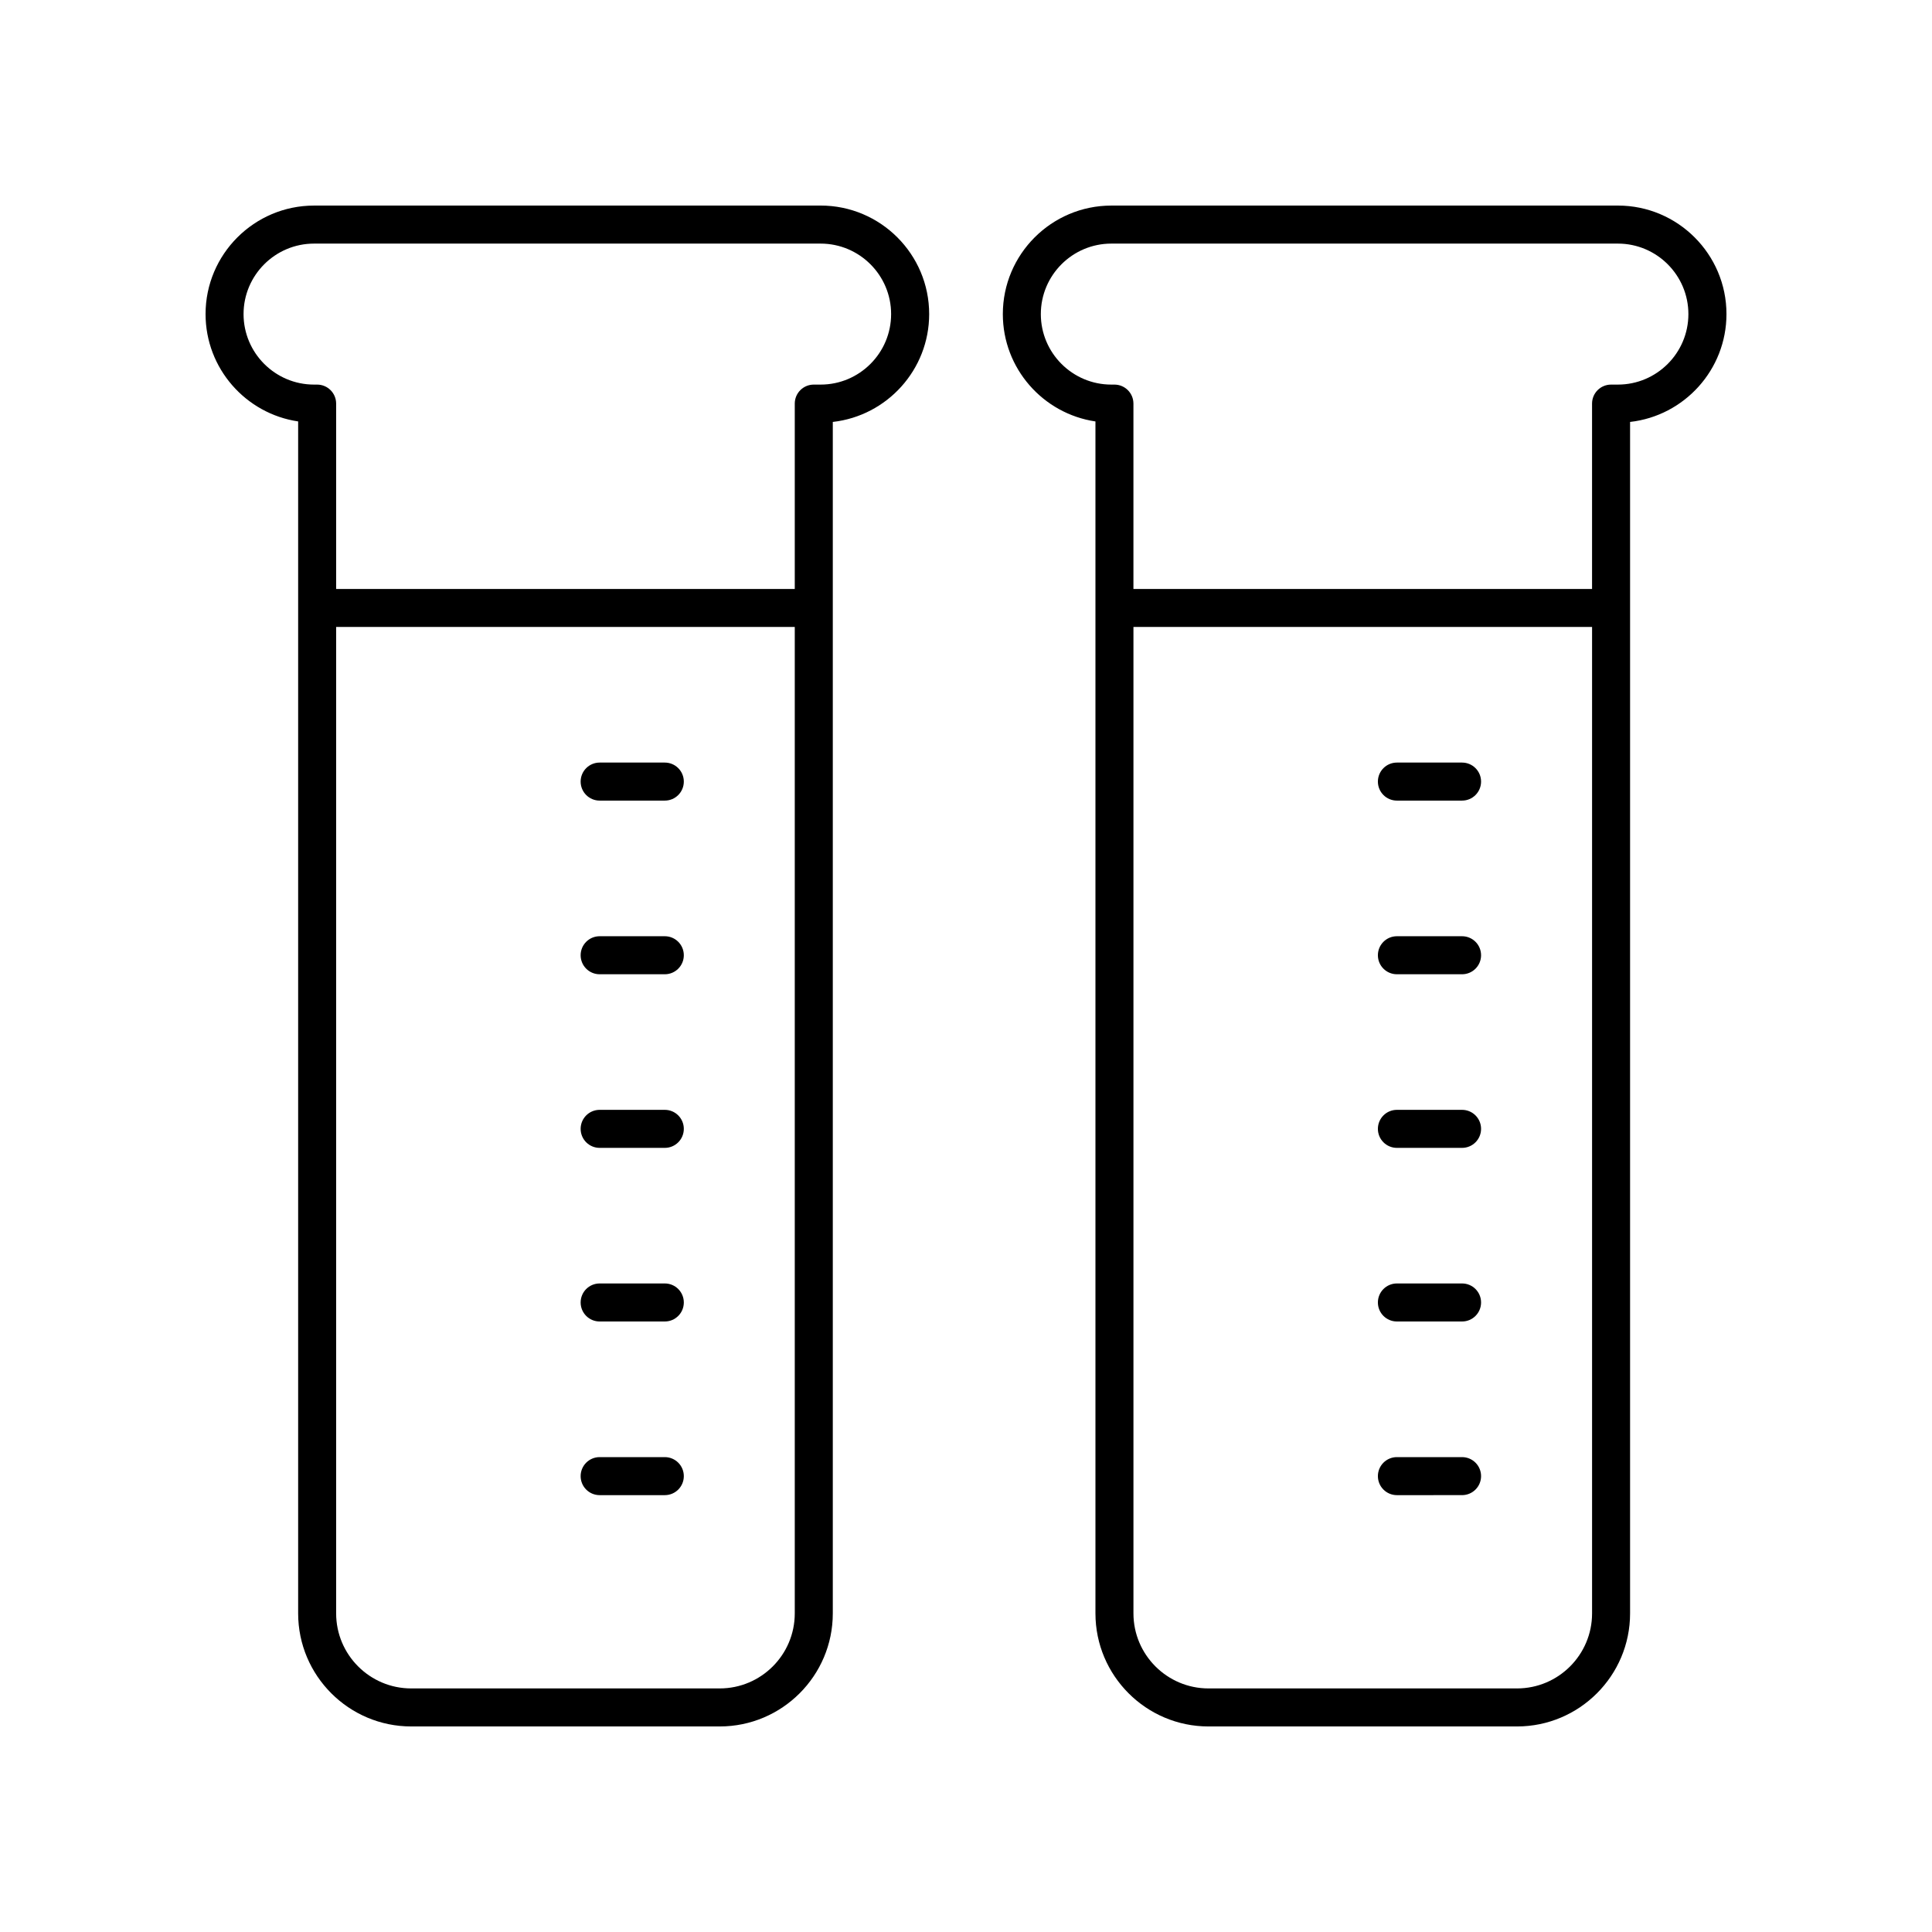 <?xml version="1.0" encoding="UTF-8"?>
<!-- Uploaded to: SVG Repo, www.svgrepo.com, Generator: SVG Repo Mixer Tools -->
<svg fill="#000000" width="800px" height="800px" version="1.1" viewBox="144 144 512 512" xmlns="http://www.w3.org/2000/svg">
 <g>
  <path d="m320.18 530.15h-17.266c-2.785 0-5.039 2.254-5.039 5.039s2.254 5.039 5.039 5.039h17.266c2.785 0 5.039-2.254 5.039-5.039s-2.254-5.039-5.039-5.039z"/>
  <path d="m320.18 484.13h-17.266c-2.785 0-5.039 2.254-5.039 5.039 0 2.785 2.254 5.039 5.039 5.039h17.266c2.785 0 5.039-2.254 5.039-5.039 0-2.785-2.254-5.039-5.039-5.039z"/>
  <path d="m320.18 392.11h-17.266c-2.785 0-5.039 2.254-5.039 5.039 0 2.785 2.254 5.039 5.039 5.039h17.266c2.785 0 5.039-2.254 5.039-5.039 0-2.785-2.254-5.039-5.039-5.039z"/>
  <path d="m320.18 438.12h-17.266c-2.785 0-5.039 2.254-5.039 5.039s2.254 5.039 5.039 5.039h17.266c2.785 0 5.039-2.254 5.039-5.039s-2.254-5.039-5.039-5.039z"/>
  <path d="m320.18 346.09h-17.266c-2.785 0-5.039 2.254-5.039 5.039s2.254 5.039 5.039 5.039h17.266c2.785 0 5.039-2.254 5.039-5.039s-2.254-5.039-5.039-5.039z"/>
  <path d="m361.48 198.48h-134.25c-15.855 0-28.754 12.898-28.754 28.754 0 14.426 10.672 26.402 24.535 28.449v315.88c0 16.523 13.441 29.965 29.961 29.965h81.766c16.52 0 29.961-13.441 29.961-29.961v-315.75c14.348-1.609 25.539-13.809 25.539-28.582 0.004-15.859-12.895-28.758-28.754-28.758zm-26.746 392.97h-81.766c-10.965 0-19.887-8.922-19.887-19.887v-261.41h121.54v261.41c0 10.969-8.918 19.887-19.887 19.887zm26.746-345.53h-1.82c-2.785 0-5.039 2.254-5.039 5.039v49.125h-121.54v-49.125c0-2.785-2.254-5.039-5.039-5.039h-0.816c-10.301 0-18.68-8.379-18.68-18.684 0-10.301 8.379-18.68 18.68-18.68h134.25c10.301 0 18.68 8.379 18.68 18.68 0 10.305-8.375 18.684-18.68 18.684z"/>
  <path d="m531.46 530.15h-17.266c-2.785 0-5.039 2.254-5.039 5.039s2.254 5.039 5.039 5.039l17.266-0.004c2.785 0 5.039-2.254 5.039-5.039 0-2.781-2.254-5.035-5.039-5.035z"/>
  <path d="m531.46 484.13h-17.266c-2.785 0-5.039 2.254-5.039 5.039 0 2.785 2.254 5.039 5.039 5.039h17.266c2.785 0 5.039-2.254 5.039-5.039 0-2.785-2.254-5.039-5.039-5.039z"/>
  <path d="m531.46 392.11h-17.266c-2.785 0-5.039 2.254-5.039 5.039 0 2.785 2.254 5.039 5.039 5.039h17.266c2.785 0 5.039-2.254 5.039-5.039 0-2.785-2.254-5.039-5.039-5.039z"/>
  <path d="m531.46 438.12h-17.266c-2.785 0-5.039 2.254-5.039 5.039s2.254 5.039 5.039 5.039h17.266c2.785 0 5.039-2.254 5.039-5.039s-2.254-5.039-5.039-5.039z"/>
  <path d="m531.46 346.09h-17.266c-2.785 0-5.039 2.254-5.039 5.039s2.254 5.039 5.039 5.039h17.266c2.785 0 5.039-2.254 5.039-5.039s-2.254-5.039-5.039-5.039z"/>
  <path d="m572.77 198.48h-134.25c-15.855 0-28.758 12.898-28.758 28.758 0 14.426 10.676 26.402 24.543 28.449v315.88c0 16.52 13.441 29.961 29.961 29.961h81.762c16.52 0 29.961-13.441 29.961-29.961v-315.75c14.348-1.613 25.543-13.812 25.543-28.586 0-15.855-12.902-28.754-28.758-28.754zm-26.746 392.97h-81.762c-10.965 0-19.887-8.922-19.887-19.887v-261.41h121.54v261.41c0 10.969-8.918 19.887-19.887 19.887zm26.746-345.53h-1.82c-2.785 0-5.039 2.254-5.039 5.039v49.125h-121.54v-49.125c0-2.785-2.254-5.039-5.039-5.039h-0.82c-10.301 0-18.68-8.379-18.68-18.68 0-10.305 8.379-18.684 18.68-18.684h134.25c10.301 0 18.68 8.379 18.68 18.68 0 10.305-8.379 18.684-18.68 18.684z"/>
 </g>
</svg>